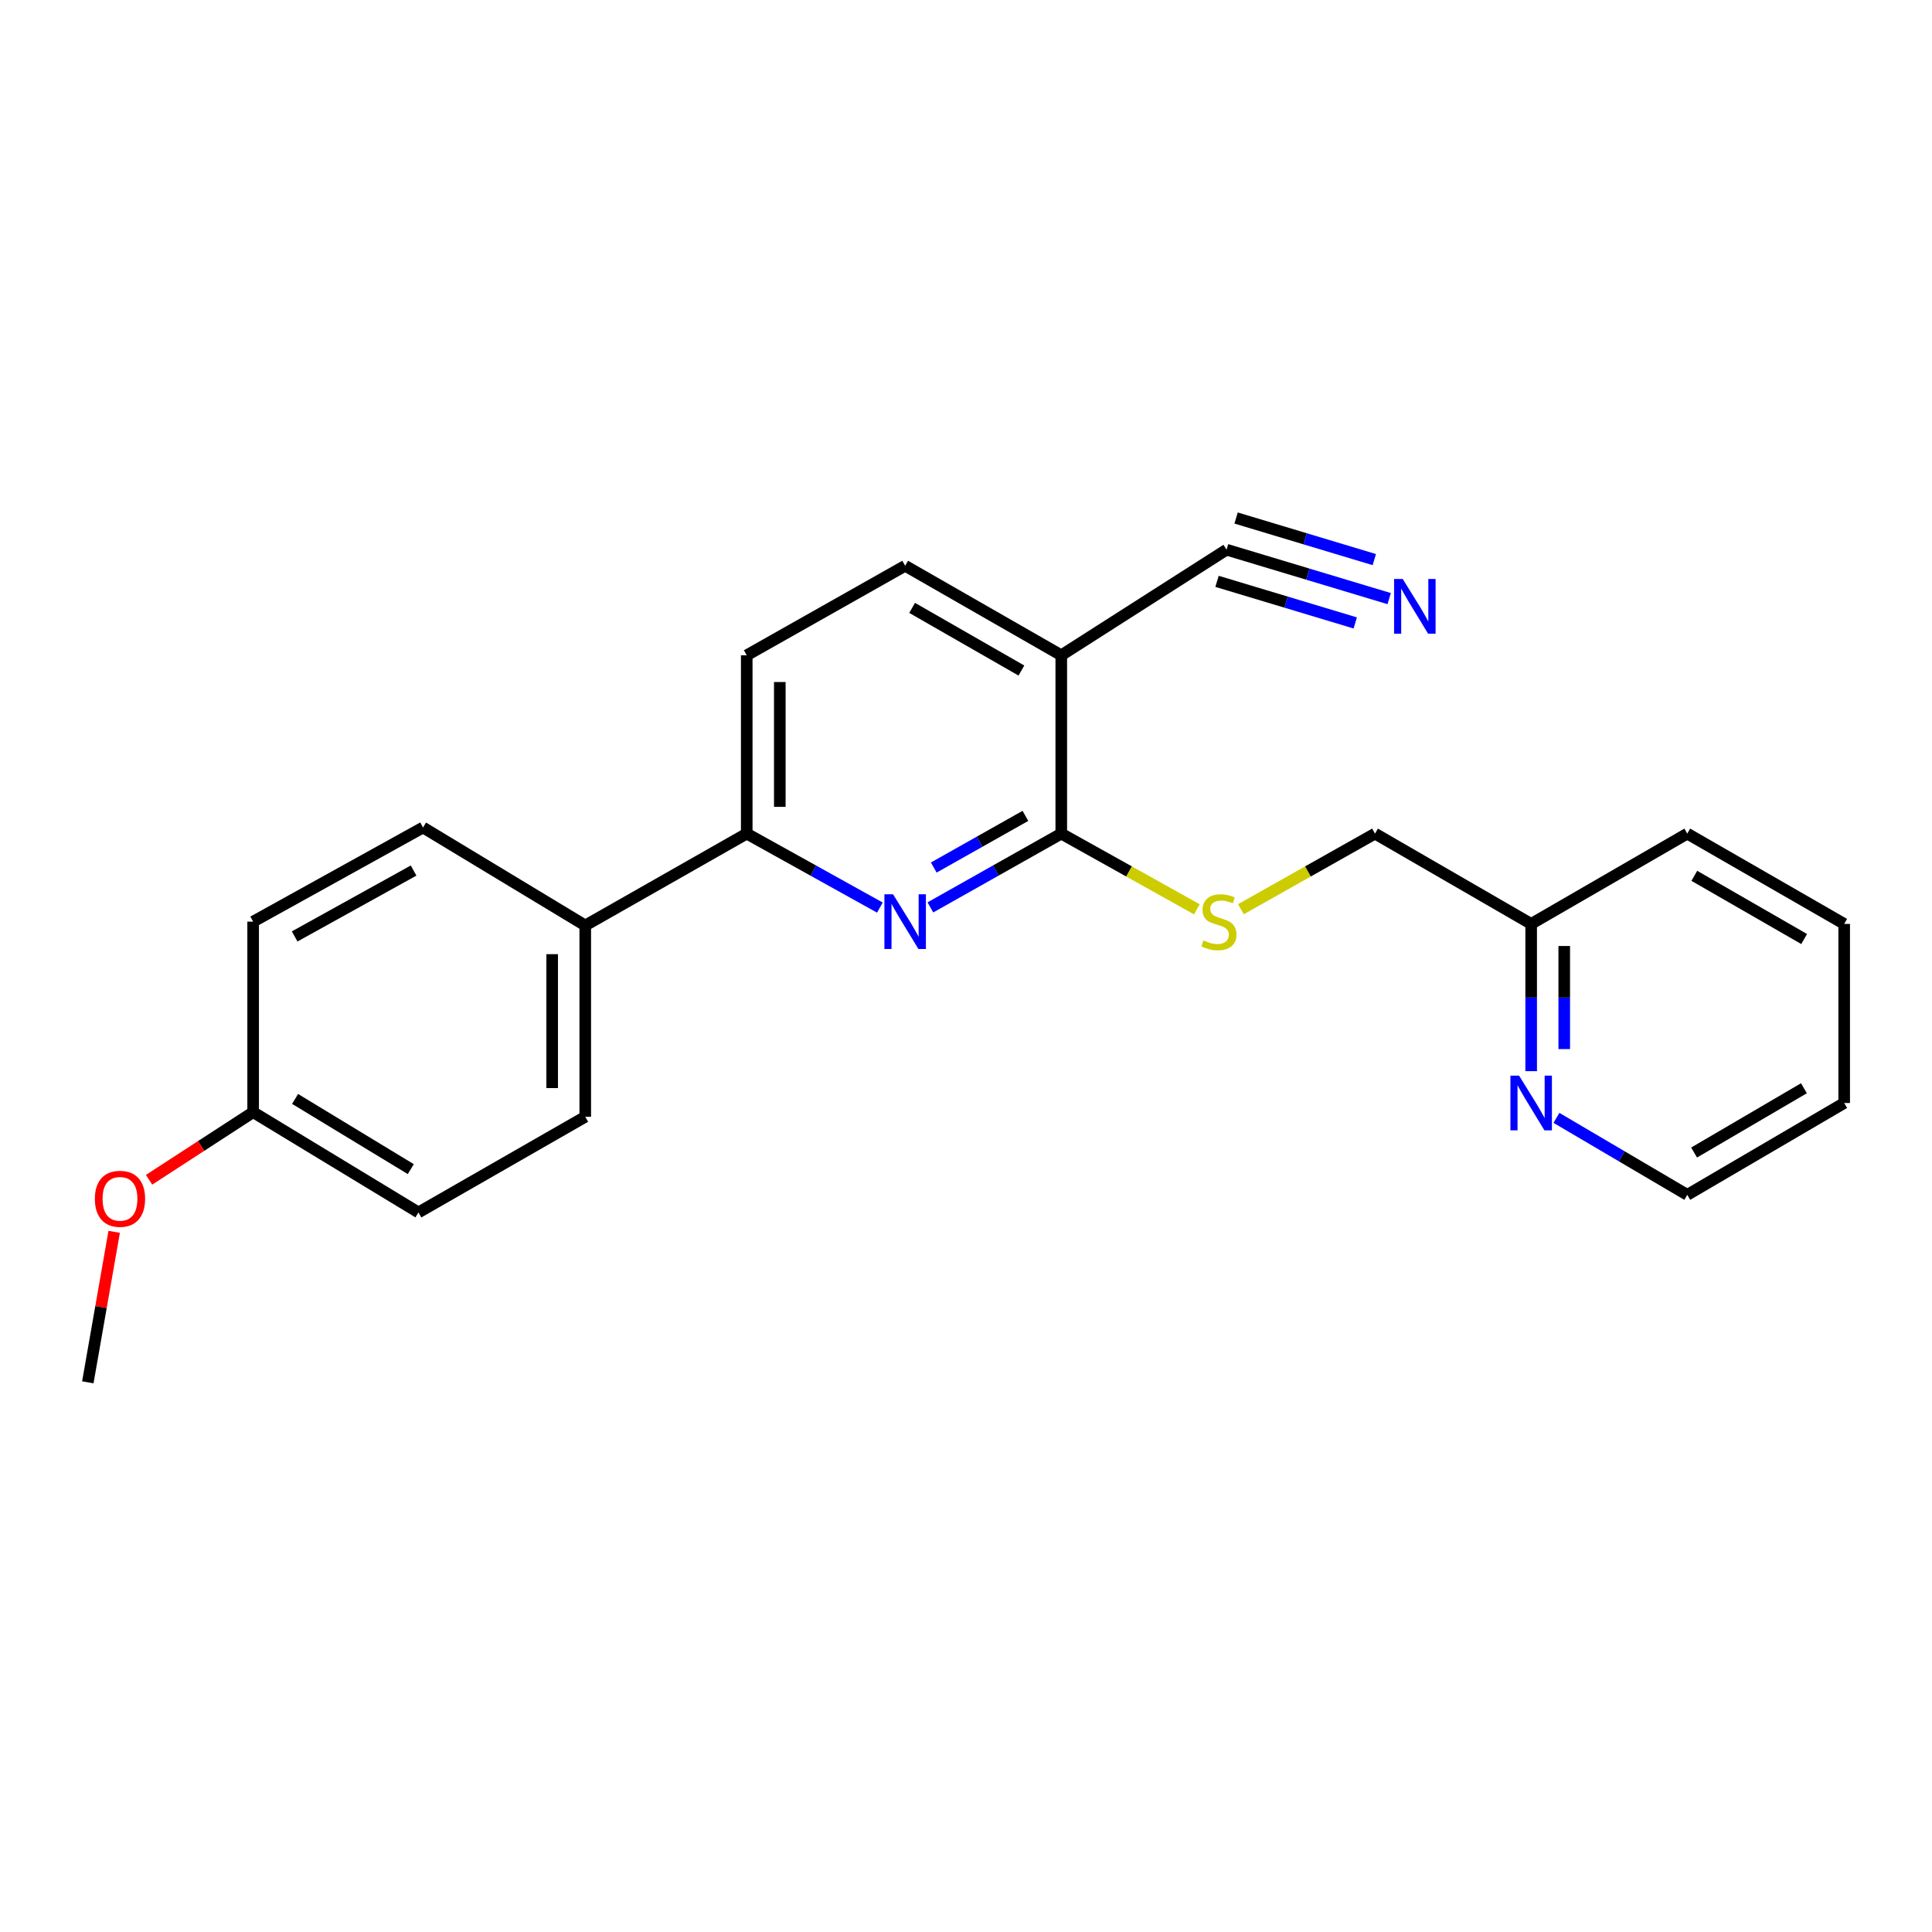 <?xml version='1.0' encoding='iso-8859-1'?>
<svg version='1.1' baseProfile='full'
              xmlns='http://www.w3.org/2000/svg'
                      xmlns:rdkit='http://www.rdkit.org/xml'
                      xmlns:xlink='http://www.w3.org/1999/xlink'
                  xml:space='preserve'
width='1000px' height='1000px' viewBox='0 0 1000 1000'>
<!-- END OF HEADER -->
<rect style='opacity:1.0;fill:#FFFFFF;stroke:none' width='1000' height='1000' x='0' y='0'> </rect>
<path class='bond-0' d='M 481.565,469.673 L 515.44,450.575' style='fill:none;fill-rule:evenodd;stroke:#0000FF;stroke-width:6px;stroke-linecap:butt;stroke-linejoin:miter;stroke-opacity:1' />
<path class='bond-0' d='M 515.44,450.575 L 549.314,431.477' style='fill:none;fill-rule:evenodd;stroke:#000000;stroke-width:6px;stroke-linecap:butt;stroke-linejoin:miter;stroke-opacity:1' />
<path class='bond-0' d='M 483.321,449.034 L 507.034,435.665' style='fill:none;fill-rule:evenodd;stroke:#0000FF;stroke-width:6px;stroke-linecap:butt;stroke-linejoin:miter;stroke-opacity:1' />
<path class='bond-0' d='M 507.034,435.665 L 530.746,422.297' style='fill:none;fill-rule:evenodd;stroke:#000000;stroke-width:6px;stroke-linecap:butt;stroke-linejoin:miter;stroke-opacity:1' />
<path class='bond-2' d='M 455.421,469.765 L 420.965,450.621' style='fill:none;fill-rule:evenodd;stroke:#0000FF;stroke-width:6px;stroke-linecap:butt;stroke-linejoin:miter;stroke-opacity:1' />
<path class='bond-2' d='M 420.965,450.621 L 386.509,431.477' style='fill:none;fill-rule:evenodd;stroke:#000000;stroke-width:6px;stroke-linecap:butt;stroke-linejoin:miter;stroke-opacity:1' />
<path class='bond-1' d='M 549.314,431.477 L 549.314,339.172' style='fill:none;fill-rule:evenodd;stroke:#000000;stroke-width:6px;stroke-linecap:butt;stroke-linejoin:miter;stroke-opacity:1' />
<path class='bond-5' d='M 549.314,431.477 L 584.405,451.069' style='fill:none;fill-rule:evenodd;stroke:#000000;stroke-width:6px;stroke-linecap:butt;stroke-linejoin:miter;stroke-opacity:1' />
<path class='bond-5' d='M 584.405,451.069 L 619.496,470.661' style='fill:none;fill-rule:evenodd;stroke:#CCCC00;stroke-width:6px;stroke-linecap:butt;stroke-linejoin:miter;stroke-opacity:1' />
<path class='bond-3' d='M 549.314,339.172 L 634.868,284.514' style='fill:none;fill-rule:evenodd;stroke:#000000;stroke-width:6px;stroke-linecap:butt;stroke-linejoin:miter;stroke-opacity:1' />
<path class='bond-23' d='M 549.314,339.172 L 468.506,292.844' style='fill:none;fill-rule:evenodd;stroke:#000000;stroke-width:6px;stroke-linecap:butt;stroke-linejoin:miter;stroke-opacity:1' />
<path class='bond-23' d='M 528.68,347.072 L 472.114,314.642' style='fill:none;fill-rule:evenodd;stroke:#000000;stroke-width:6px;stroke-linecap:butt;stroke-linejoin:miter;stroke-opacity:1' />
<path class='bond-6' d='M 386.509,431.477 L 302.923,479.023' style='fill:none;fill-rule:evenodd;stroke:#000000;stroke-width:6px;stroke-linecap:butt;stroke-linejoin:miter;stroke-opacity:1' />
<path class='bond-9' d='M 386.509,431.477 L 386.509,339.172' style='fill:none;fill-rule:evenodd;stroke:#000000;stroke-width:6px;stroke-linecap:butt;stroke-linejoin:miter;stroke-opacity:1' />
<path class='bond-9' d='M 403.625,417.632 L 403.625,353.018' style='fill:none;fill-rule:evenodd;stroke:#000000;stroke-width:6px;stroke-linecap:butt;stroke-linejoin:miter;stroke-opacity:1' />
<path class='bond-4' d='M 634.868,284.514 L 676.951,297.178' style='fill:none;fill-rule:evenodd;stroke:#000000;stroke-width:6px;stroke-linecap:butt;stroke-linejoin:miter;stroke-opacity:1' />
<path class='bond-4' d='M 676.951,297.178 L 719.033,309.842' style='fill:none;fill-rule:evenodd;stroke:#0000FF;stroke-width:6px;stroke-linecap:butt;stroke-linejoin:miter;stroke-opacity:1' />
<path class='bond-4' d='M 629.935,300.904 L 665.706,311.669' style='fill:none;fill-rule:evenodd;stroke:#000000;stroke-width:6px;stroke-linecap:butt;stroke-linejoin:miter;stroke-opacity:1' />
<path class='bond-4' d='M 665.706,311.669 L 701.476,322.433' style='fill:none;fill-rule:evenodd;stroke:#0000FF;stroke-width:6px;stroke-linecap:butt;stroke-linejoin:miter;stroke-opacity:1' />
<path class='bond-4' d='M 639.8,268.124 L 675.571,278.888' style='fill:none;fill-rule:evenodd;stroke:#000000;stroke-width:6px;stroke-linecap:butt;stroke-linejoin:miter;stroke-opacity:1' />
<path class='bond-4' d='M 675.571,278.888 L 711.341,289.653' style='fill:none;fill-rule:evenodd;stroke:#0000FF;stroke-width:6px;stroke-linecap:butt;stroke-linejoin:miter;stroke-opacity:1' />
<path class='bond-12' d='M 642.311,470.608 L 677.006,451.042' style='fill:none;fill-rule:evenodd;stroke:#CCCC00;stroke-width:6px;stroke-linecap:butt;stroke-linejoin:miter;stroke-opacity:1' />
<path class='bond-12' d='M 677.006,451.042 L 711.702,431.477' style='fill:none;fill-rule:evenodd;stroke:#000000;stroke-width:6px;stroke-linecap:butt;stroke-linejoin:miter;stroke-opacity:1' />
<path class='bond-10' d='M 302.923,479.023 L 302.923,578.041' style='fill:none;fill-rule:evenodd;stroke:#000000;stroke-width:6px;stroke-linecap:butt;stroke-linejoin:miter;stroke-opacity:1' />
<path class='bond-10' d='M 285.807,493.876 L 285.807,563.189' style='fill:none;fill-rule:evenodd;stroke:#000000;stroke-width:6px;stroke-linecap:butt;stroke-linejoin:miter;stroke-opacity:1' />
<path class='bond-11' d='M 302.923,479.023 L 218.967,428.311' style='fill:none;fill-rule:evenodd;stroke:#000000;stroke-width:6px;stroke-linecap:butt;stroke-linejoin:miter;stroke-opacity:1' />
<path class='bond-7' d='M 468.506,292.844 L 386.509,339.172' style='fill:none;fill-rule:evenodd;stroke:#000000;stroke-width:6px;stroke-linecap:butt;stroke-linejoin:miter;stroke-opacity:1' />
<path class='bond-8' d='M 792.529,554.432 L 792.529,516.323' style='fill:none;fill-rule:evenodd;stroke:#0000FF;stroke-width:6px;stroke-linecap:butt;stroke-linejoin:miter;stroke-opacity:1' />
<path class='bond-8' d='M 792.529,516.323 L 792.529,478.215' style='fill:none;fill-rule:evenodd;stroke:#000000;stroke-width:6px;stroke-linecap:butt;stroke-linejoin:miter;stroke-opacity:1' />
<path class='bond-8' d='M 809.645,543 L 809.645,516.323' style='fill:none;fill-rule:evenodd;stroke:#0000FF;stroke-width:6px;stroke-linecap:butt;stroke-linejoin:miter;stroke-opacity:1' />
<path class='bond-8' d='M 809.645,516.323 L 809.645,489.647' style='fill:none;fill-rule:evenodd;stroke:#000000;stroke-width:6px;stroke-linecap:butt;stroke-linejoin:miter;stroke-opacity:1' />
<path class='bond-18' d='M 805.613,578.609 L 839.47,598.532' style='fill:none;fill-rule:evenodd;stroke:#0000FF;stroke-width:6px;stroke-linecap:butt;stroke-linejoin:miter;stroke-opacity:1' />
<path class='bond-18' d='M 839.47,598.532 L 873.328,618.455' style='fill:none;fill-rule:evenodd;stroke:#000000;stroke-width:6px;stroke-linecap:butt;stroke-linejoin:miter;stroke-opacity:1' />
<path class='bond-16' d='M 302.923,578.041 L 216.581,627.555' style='fill:none;fill-rule:evenodd;stroke:#000000;stroke-width:6px;stroke-linecap:butt;stroke-linejoin:miter;stroke-opacity:1' />
<path class='bond-15' d='M 218.967,428.311 L 131.027,477.035' style='fill:none;fill-rule:evenodd;stroke:#000000;stroke-width:6px;stroke-linecap:butt;stroke-linejoin:miter;stroke-opacity:1' />
<path class='bond-15' d='M 214.072,450.591 L 152.514,484.699' style='fill:none;fill-rule:evenodd;stroke:#000000;stroke-width:6px;stroke-linecap:butt;stroke-linejoin:miter;stroke-opacity:1' />
<path class='bond-13' d='M 711.702,431.477 L 792.529,478.215' style='fill:none;fill-rule:evenodd;stroke:#000000;stroke-width:6px;stroke-linecap:butt;stroke-linejoin:miter;stroke-opacity:1' />
<path class='bond-19' d='M 792.529,478.215 L 873.328,431.477' style='fill:none;fill-rule:evenodd;stroke:#000000;stroke-width:6px;stroke-linecap:butt;stroke-linejoin:miter;stroke-opacity:1' />
<path class='bond-14' d='M 131.027,575.655 L 131.027,477.035' style='fill:none;fill-rule:evenodd;stroke:#000000;stroke-width:6px;stroke-linecap:butt;stroke-linejoin:miter;stroke-opacity:1' />
<path class='bond-17' d='M 131.027,575.655 L 104.093,593.15' style='fill:none;fill-rule:evenodd;stroke:#000000;stroke-width:6px;stroke-linecap:butt;stroke-linejoin:miter;stroke-opacity:1' />
<path class='bond-17' d='M 104.093,593.15 L 77.16,610.645' style='fill:none;fill-rule:evenodd;stroke:#FF0000;stroke-width:6px;stroke-linecap:butt;stroke-linejoin:miter;stroke-opacity:1' />
<path class='bond-24' d='M 131.027,575.655 L 216.581,627.555' style='fill:none;fill-rule:evenodd;stroke:#000000;stroke-width:6px;stroke-linecap:butt;stroke-linejoin:miter;stroke-opacity:1' />
<path class='bond-24' d='M 152.738,568.806 L 212.625,605.136' style='fill:none;fill-rule:evenodd;stroke:#000000;stroke-width:6px;stroke-linecap:butt;stroke-linejoin:miter;stroke-opacity:1' />
<path class='bond-20' d='M 59.097,637.596 L 52.276,676.541' style='fill:none;fill-rule:evenodd;stroke:#FF0000;stroke-width:6px;stroke-linecap:butt;stroke-linejoin:miter;stroke-opacity:1' />
<path class='bond-20' d='M 52.276,676.541 L 45.455,715.486' style='fill:none;fill-rule:evenodd;stroke:#000000;stroke-width:6px;stroke-linecap:butt;stroke-linejoin:miter;stroke-opacity:1' />
<path class='bond-25' d='M 873.328,618.455 L 954.545,570.91' style='fill:none;fill-rule:evenodd;stroke:#000000;stroke-width:6px;stroke-linecap:butt;stroke-linejoin:miter;stroke-opacity:1' />
<path class='bond-25' d='M 876.863,596.552 L 933.715,563.27' style='fill:none;fill-rule:evenodd;stroke:#000000;stroke-width:6px;stroke-linecap:butt;stroke-linejoin:miter;stroke-opacity:1' />
<path class='bond-22' d='M 873.328,431.477 L 954.545,478.215' style='fill:none;fill-rule:evenodd;stroke:#000000;stroke-width:6px;stroke-linecap:butt;stroke-linejoin:miter;stroke-opacity:1' />
<path class='bond-22' d='M 876.974,453.323 L 933.826,486.039' style='fill:none;fill-rule:evenodd;stroke:#000000;stroke-width:6px;stroke-linecap:butt;stroke-linejoin:miter;stroke-opacity:1' />
<path class='bond-21' d='M 954.545,570.91 L 954.545,478.215' style='fill:none;fill-rule:evenodd;stroke:#000000;stroke-width:6px;stroke-linecap:butt;stroke-linejoin:miter;stroke-opacity:1' />
<path  class='atom-0' d='M 462.246 462.875
L 471.526 477.875
Q 472.446 479.355, 473.926 482.035
Q 475.406 484.715, 475.486 484.875
L 475.486 462.875
L 479.246 462.875
L 479.246 491.195
L 475.366 491.195
L 465.406 474.795
Q 464.246 472.875, 463.006 470.675
Q 461.806 468.475, 461.446 467.795
L 461.446 491.195
L 457.766 491.195
L 457.766 462.875
L 462.246 462.875
' fill='#0000FF'/>
<path  class='atom-5' d='M 726.057 299.68
L 735.337 314.68
Q 736.257 316.16, 737.737 318.84
Q 739.217 321.52, 739.297 321.68
L 739.297 299.68
L 743.057 299.68
L 743.057 328
L 739.177 328
L 729.217 311.6
Q 728.057 309.68, 726.817 307.48
Q 725.617 305.28, 725.257 304.6
L 725.257 328
L 721.577 328
L 721.577 299.68
L 726.057 299.68
' fill='#0000FF'/>
<path  class='atom-6' d='M 622.912 486.755
Q 623.232 486.875, 624.552 487.435
Q 625.872 487.995, 627.312 488.355
Q 628.792 488.675, 630.232 488.675
Q 632.912 488.675, 634.472 487.395
Q 636.032 486.075, 636.032 483.795
Q 636.032 482.235, 635.232 481.275
Q 634.472 480.315, 633.272 479.795
Q 632.072 479.275, 630.072 478.675
Q 627.552 477.915, 626.032 477.195
Q 624.552 476.475, 623.472 474.955
Q 622.432 473.435, 622.432 470.875
Q 622.432 467.315, 624.832 465.115
Q 627.272 462.915, 632.072 462.915
Q 635.352 462.915, 639.072 464.475
L 638.152 467.555
Q 634.752 466.155, 632.192 466.155
Q 629.432 466.155, 627.912 467.315
Q 626.392 468.435, 626.432 470.395
Q 626.432 471.915, 627.192 472.835
Q 627.992 473.755, 629.112 474.275
Q 630.272 474.795, 632.192 475.395
Q 634.752 476.195, 636.272 476.995
Q 637.792 477.795, 638.872 479.435
Q 639.992 481.035, 639.992 483.795
Q 639.992 487.715, 637.352 489.835
Q 634.752 491.915, 630.392 491.915
Q 627.872 491.915, 625.952 491.355
Q 624.072 490.835, 621.832 489.915
L 622.912 486.755
' fill='#CCCC00'/>
<path  class='atom-9' d='M 786.269 556.75
L 795.549 571.75
Q 796.469 573.23, 797.949 575.91
Q 799.429 578.59, 799.509 578.75
L 799.509 556.75
L 803.269 556.75
L 803.269 585.07
L 799.389 585.07
L 789.429 568.67
Q 788.269 566.75, 787.029 564.55
Q 785.829 562.35, 785.469 561.67
L 785.469 585.07
L 781.789 585.07
L 781.789 556.75
L 786.269 556.75
' fill='#0000FF'/>
<path  class='atom-18' d='M 49.105 620.503
Q 49.105 613.703, 52.465 609.903
Q 55.825 606.103, 62.105 606.103
Q 68.385 606.103, 71.745 609.903
Q 75.105 613.703, 75.105 620.503
Q 75.105 627.383, 71.705 631.303
Q 68.305 635.183, 62.105 635.183
Q 55.865 635.183, 52.465 631.303
Q 49.105 627.423, 49.105 620.503
M 62.105 631.983
Q 66.425 631.983, 68.745 629.103
Q 71.105 626.183, 71.105 620.503
Q 71.105 614.943, 68.745 612.143
Q 66.425 609.303, 62.105 609.303
Q 57.785 609.303, 55.425 612.103
Q 53.105 614.903, 53.105 620.503
Q 53.105 626.223, 55.425 629.103
Q 57.785 631.983, 62.105 631.983
' fill='#FF0000'/>
</svg>
